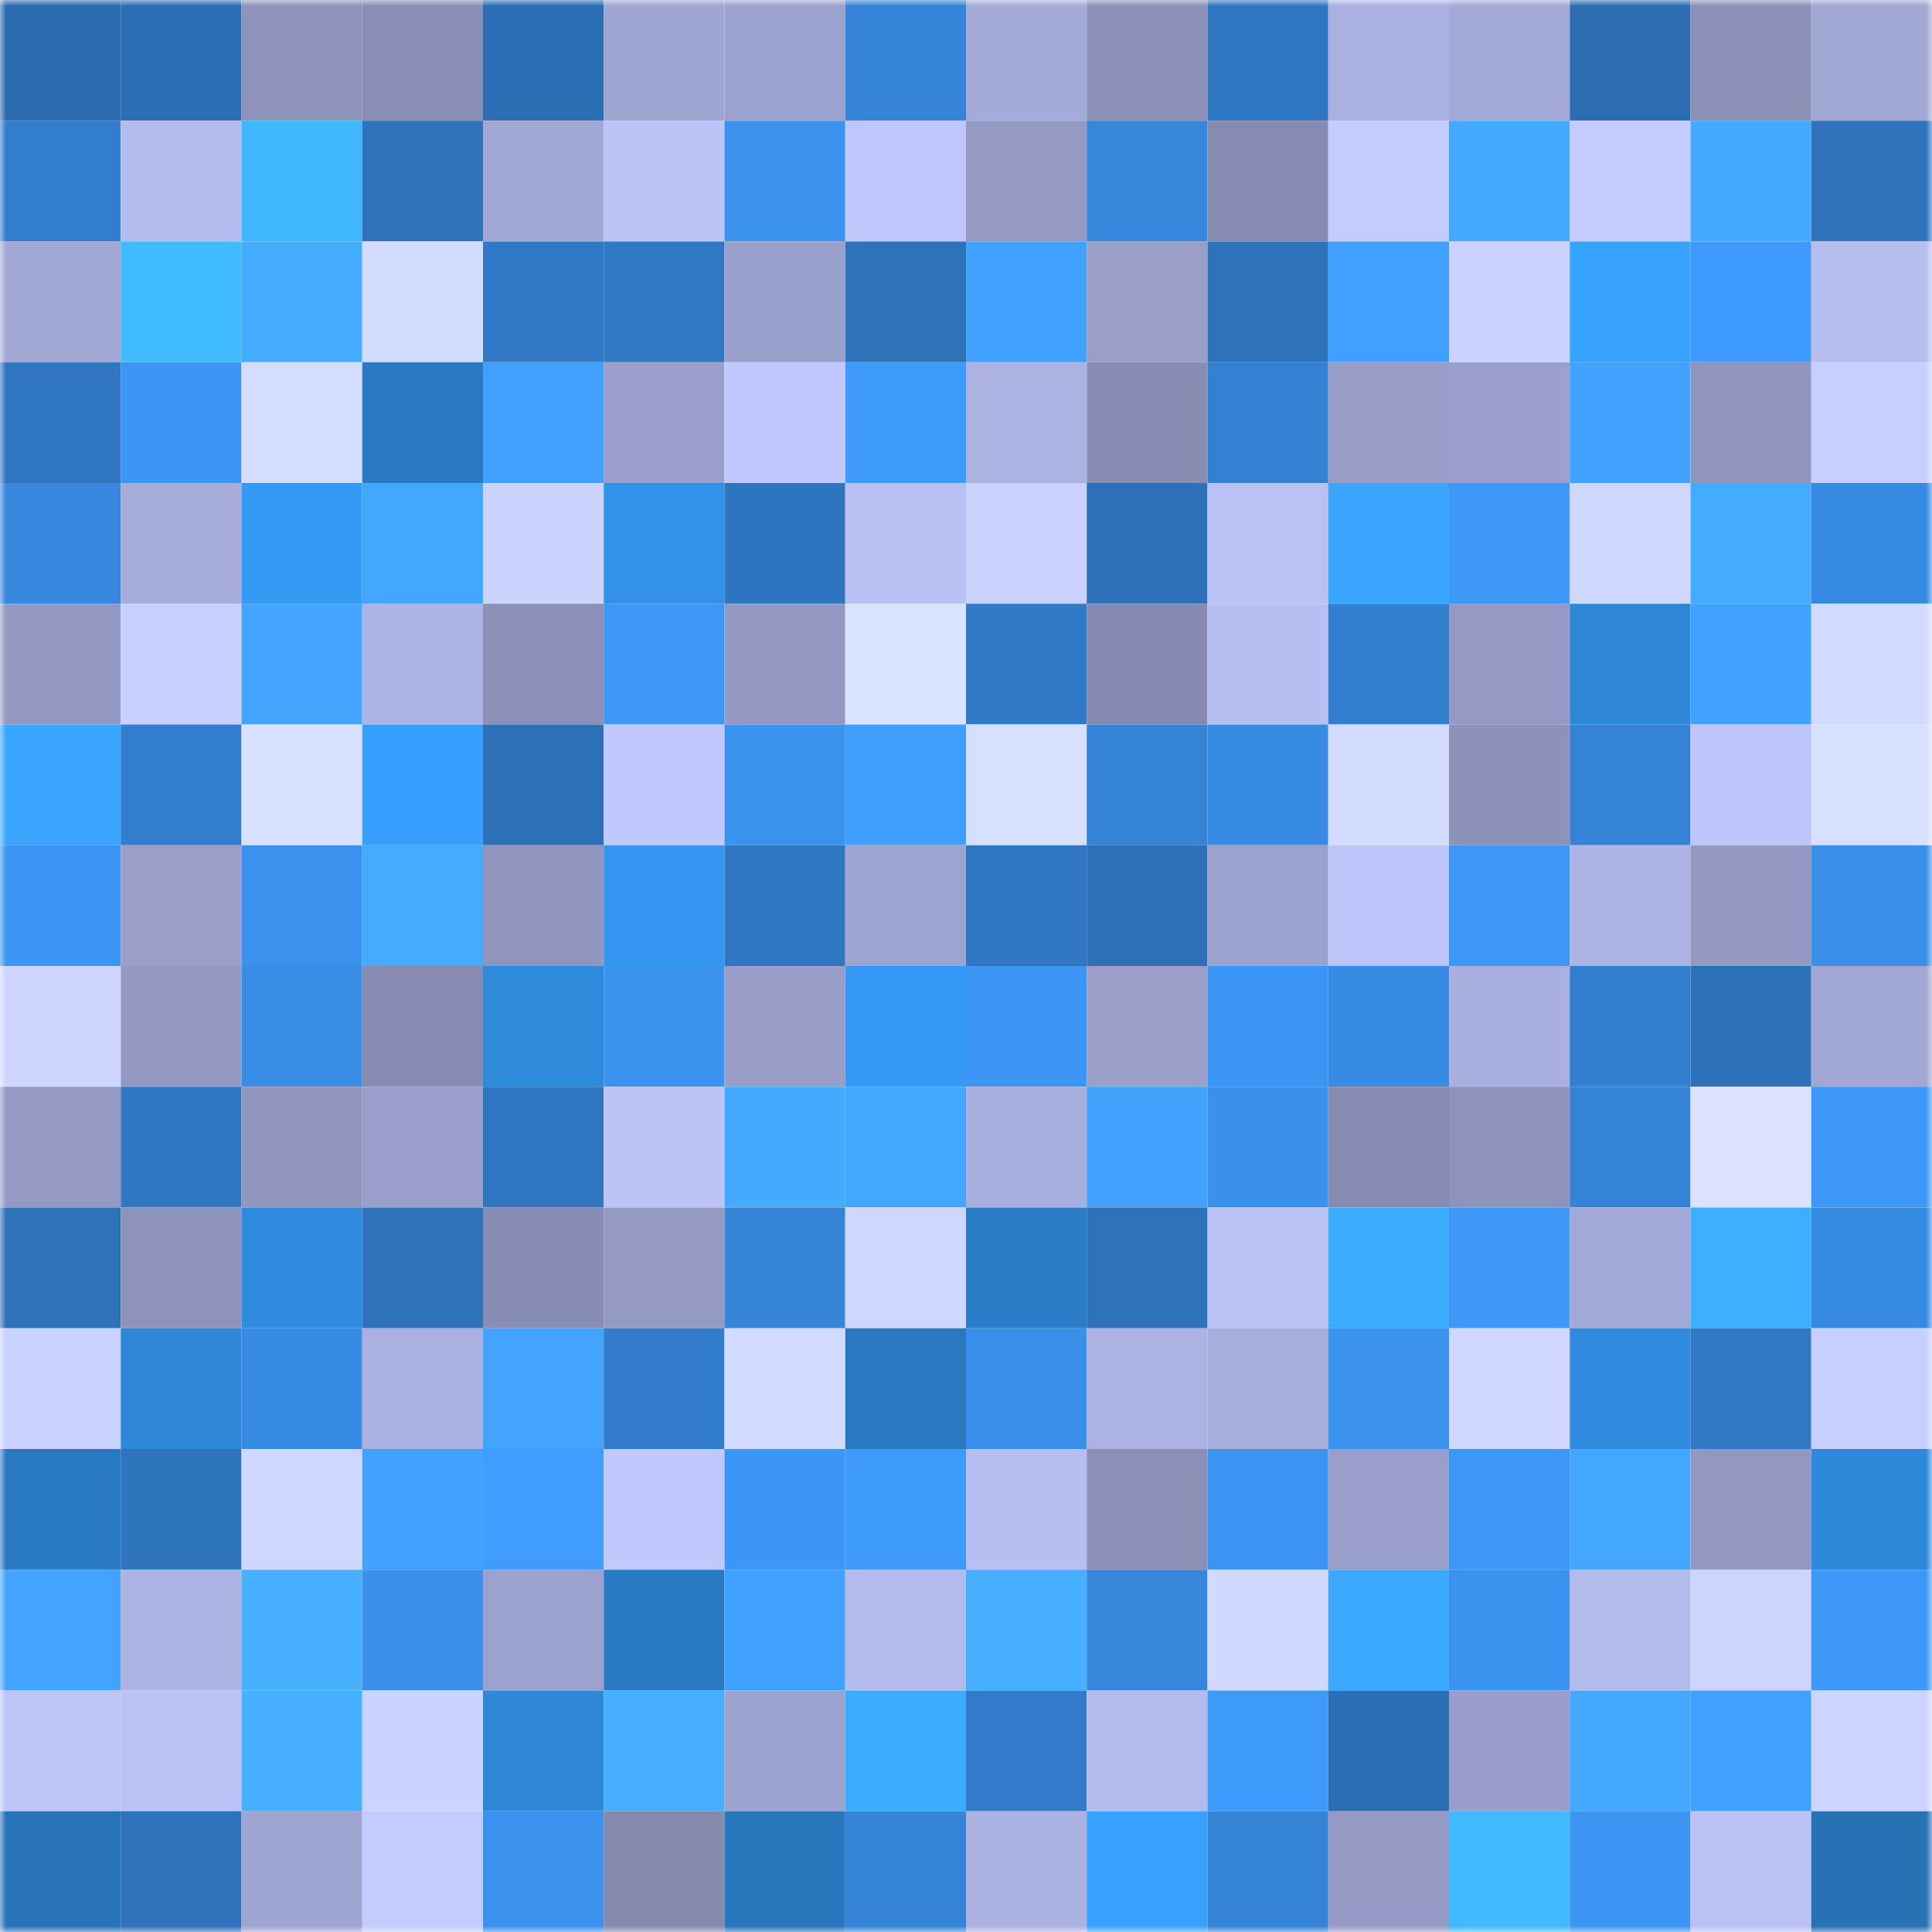 <svg viewBox="0 0 160 160" fill="none" role="img" xmlns="http://www.w3.org/2000/svg" width="240" height="240" name="ens%2Cfredcaetano.eth"><mask id="807070541" mask-type="alpha" maskUnits="userSpaceOnUse" x="0" y="0" width="160" height="160"><rect width="160" height="160" fill="#FFFFFF"></rect></mask><g mask="url(#807070541)"><rect x="0" y="0" width="10" height="10" fill="#2b6bae"></rect><rect x="10" y="0" width="10" height="10" fill="#2c6eb3"></rect><rect x="20" y="0" width="10" height="10" fill="#8d93ba"></rect><rect x="30" y="0" width="10" height="10" fill="#898eb4"></rect><rect x="40" y="0" width="10" height="10" fill="#2c6fb5"></rect><rect x="50" y="0" width="10" height="10" fill="#a0a6d2"></rect><rect x="60" y="0" width="10" height="10" fill="#9ba2cd"></rect><rect x="70" y="0" width="10" height="10" fill="#3584d7"></rect><rect x="80" y="0" width="10" height="10" fill="#a5abd9"></rect><rect x="90" y="0" width="10" height="10" fill="#8b90b7"></rect><rect x="100" y="0" width="10" height="10" fill="#2f76c1"></rect><rect x="110" y="0" width="10" height="10" fill="#aab1e0"></rect><rect x="120" y="0" width="10" height="10" fill="#a4aad8"></rect><rect x="130" y="0" width="10" height="10" fill="#2c6db2"></rect><rect x="140" y="0" width="10" height="10" fill="#8b90b7"></rect><rect x="150" y="0" width="10" height="10" fill="#a0a7d3"></rect><rect x="0" y="10" width="10" height="10" fill="#327dcd"></rect><rect x="10" y="10" width="10" height="10" fill="#b4bbee"></rect><rect x="20" y="10" width="10" height="10" fill="#3fb6ff"></rect><rect x="30" y="10" width="10" height="10" fill="#2e73bc"></rect><rect x="40" y="10" width="10" height="10" fill="#a1a8d5"></rect><rect x="50" y="10" width="10" height="10" fill="#bbc3f7"></rect><rect x="60" y="10" width="10" height="10" fill="#3a91ee"></rect><rect x="70" y="10" width="10" height="10" fill="#bfc6fb"></rect><rect x="80" y="10" width="10" height="10" fill="#959ac4"></rect><rect x="90" y="10" width="10" height="10" fill="#3686db"></rect><rect x="100" y="10" width="10" height="10" fill="#868bb1"></rect><rect x="110" y="10" width="10" height="10" fill="#c3cbff"></rect><rect x="120" y="10" width="10" height="10" fill="#44aaff"></rect><rect x="130" y="10" width="10" height="10" fill="#c3cbff"></rect><rect x="140" y="10" width="10" height="10" fill="#44a9ff"></rect><rect x="150" y="10" width="10" height="10" fill="#2f74bd"></rect><rect x="0" y="20" width="10" height="10" fill="#a2a8d5"></rect><rect x="10" y="20" width="10" height="10" fill="#41bbff"></rect><rect x="20" y="20" width="10" height="10" fill="#45adff"></rect><rect x="30" y="20" width="10" height="10" fill="#d3dcff"></rect><rect x="40" y="20" width="10" height="10" fill="#3179c6"></rect><rect x="50" y="20" width="10" height="10" fill="#3078c4"></rect><rect x="60" y="20" width="10" height="10" fill="#9aa1cc"></rect><rect x="70" y="20" width="10" height="10" fill="#2e72ba"></rect><rect x="80" y="20" width="10" height="10" fill="#41a3ff"></rect><rect x="90" y="20" width="10" height="10" fill="#999fc9"></rect><rect x="100" y="20" width="10" height="10" fill="#2e72ba"></rect><rect x="110" y="20" width="10" height="10" fill="#409fff"></rect><rect x="120" y="20" width="10" height="10" fill="#cbd4ff"></rect><rect x="130" y="20" width="10" height="10" fill="#38a2ff"></rect><rect x="140" y="20" width="10" height="10" fill="#3e9bfd"></rect><rect x="150" y="20" width="10" height="10" fill="#b6bef0"></rect><rect x="0" y="30" width="10" height="10" fill="#2f75bf"></rect><rect x="10" y="30" width="10" height="10" fill="#3c96f5"></rect><rect x="20" y="30" width="10" height="10" fill="#d4ddff"></rect><rect x="30" y="30" width="10" height="10" fill="#2a79c2"></rect><rect x="40" y="30" width="10" height="10" fill="#409fff"></rect><rect x="50" y="30" width="10" height="10" fill="#9aa0cb"></rect><rect x="60" y="30" width="10" height="10" fill="#c0c8fd"></rect><rect x="70" y="30" width="10" height="10" fill="#3e9afb"></rect><rect x="80" y="30" width="10" height="10" fill="#acb3e2"></rect><rect x="90" y="30" width="10" height="10" fill="#888eb3"></rect><rect x="100" y="30" width="10" height="10" fill="#3481d3"></rect><rect x="110" y="30" width="10" height="10" fill="#979dc7"></rect><rect x="120" y="30" width="10" height="10" fill="#9ba1cc"></rect><rect x="130" y="30" width="10" height="10" fill="#41a2ff"></rect><rect x="140" y="30" width="10" height="10" fill="#8f95bd"></rect><rect x="150" y="30" width="10" height="10" fill="#c7cfff"></rect><rect x="0" y="40" width="10" height="10" fill="#3687dd"></rect><rect x="10" y="40" width="10" height="10" fill="#a7addb"></rect><rect x="20" y="40" width="10" height="10" fill="#359af6"></rect><rect x="30" y="40" width="10" height="10" fill="#43a6ff"></rect><rect x="40" y="40" width="10" height="10" fill="#cbd3ff"></rect><rect x="50" y="40" width="10" height="10" fill="#3291e9"></rect><rect x="60" y="40" width="10" height="10" fill="#2f74be"></rect><rect x="70" y="40" width="10" height="10" fill="#b9c1f4"></rect><rect x="80" y="40" width="10" height="10" fill="#c9d1ff"></rect><rect x="90" y="40" width="10" height="10" fill="#2d70b7"></rect><rect x="100" y="40" width="10" height="10" fill="#bac2f5"></rect><rect x="110" y="40" width="10" height="10" fill="#3aa6ff"></rect><rect x="120" y="40" width="10" height="10" fill="#3d98f8"></rect><rect x="130" y="40" width="10" height="10" fill="#cfd7ff"></rect><rect x="140" y="40" width="10" height="10" fill="#45abff"></rect><rect x="150" y="40" width="10" height="10" fill="#378ae2"></rect><rect x="0" y="50" width="10" height="10" fill="#9399c2"></rect><rect x="10" y="50" width="10" height="10" fill="#c8d0ff"></rect><rect x="20" y="50" width="10" height="10" fill="#42a4ff"></rect><rect x="30" y="50" width="10" height="10" fill="#adb4e4"></rect><rect x="40" y="50" width="10" height="10" fill="#8a90b6"></rect><rect x="50" y="50" width="10" height="10" fill="#3d97f7"></rect><rect x="60" y="50" width="10" height="10" fill="#9499c2"></rect><rect x="70" y="50" width="10" height="10" fill="#dae3ff"></rect><rect x="80" y="50" width="10" height="10" fill="#317ac7"></rect><rect x="90" y="50" width="10" height="10" fill="#858bb0"></rect><rect x="100" y="50" width="10" height="10" fill="#b7bef1"></rect><rect x="110" y="50" width="10" height="10" fill="#337ece"></rect><rect x="120" y="50" width="10" height="10" fill="#959ac4"></rect><rect x="130" y="50" width="10" height="10" fill="#2e86d6"></rect><rect x="140" y="50" width="10" height="10" fill="#41a1ff"></rect><rect x="150" y="50" width="10" height="10" fill="#d2daff"></rect><rect x="0" y="60" width="10" height="10" fill="#39a5ff"></rect><rect x="10" y="60" width="10" height="10" fill="#327dcd"></rect><rect x="20" y="60" width="10" height="10" fill="#d8e1ff"></rect><rect x="30" y="60" width="10" height="10" fill="#379ffe"></rect><rect x="40" y="60" width="10" height="10" fill="#2d70b7"></rect><rect x="50" y="60" width="10" height="10" fill="#c1c8fe"></rect><rect x="60" y="60" width="10" height="10" fill="#3b93f0"></rect><rect x="70" y="60" width="10" height="10" fill="#409eff"></rect><rect x="80" y="60" width="10" height="10" fill="#d7e0ff"></rect><rect x="90" y="60" width="10" height="10" fill="#3584d8"></rect><rect x="100" y="60" width="10" height="10" fill="#388be3"></rect><rect x="110" y="60" width="10" height="10" fill="#d3dcff"></rect><rect x="120" y="60" width="10" height="10" fill="#8c92b8"></rect><rect x="130" y="60" width="10" height="10" fill="#3583d6"></rect><rect x="140" y="60" width="10" height="10" fill="#bdc5fa"></rect><rect x="150" y="60" width="10" height="10" fill="#d8e0ff"></rect><rect x="0" y="70" width="10" height="10" fill="#3c96f5"></rect><rect x="10" y="70" width="10" height="10" fill="#999fc9"></rect><rect x="20" y="70" width="10" height="10" fill="#3b92ee"></rect><rect x="30" y="70" width="10" height="10" fill="#44abff"></rect><rect x="40" y="70" width="10" height="10" fill="#8f95bd"></rect><rect x="50" y="70" width="10" height="10" fill="#3496f0"></rect><rect x="60" y="70" width="10" height="10" fill="#3077c3"></rect><rect x="70" y="70" width="10" height="10" fill="#9ea4d0"></rect><rect x="80" y="70" width="10" height="10" fill="#3076c2"></rect><rect x="90" y="70" width="10" height="10" fill="#2d70b7"></rect><rect x="100" y="70" width="10" height="10" fill="#9ca2ce"></rect><rect x="110" y="70" width="10" height="10" fill="#bdc5fa"></rect><rect x="120" y="70" width="10" height="10" fill="#3d97f6"></rect><rect x="130" y="70" width="10" height="10" fill="#adb4e5"></rect><rect x="140" y="70" width="10" height="10" fill="#9399c2"></rect><rect x="150" y="70" width="10" height="10" fill="#398fe9"></rect><rect x="0" y="80" width="10" height="10" fill="#ced6ff"></rect><rect x="10" y="80" width="10" height="10" fill="#9399c2"></rect><rect x="20" y="80" width="10" height="10" fill="#398de6"></rect><rect x="30" y="80" width="10" height="10" fill="#868bb1"></rect><rect x="40" y="80" width="10" height="10" fill="#308adc"></rect><rect x="50" y="80" width="10" height="10" fill="#3b93f0"></rect><rect x="60" y="80" width="10" height="10" fill="#989ec8"></rect><rect x="70" y="80" width="10" height="10" fill="#3599f5"></rect><rect x="80" y="80" width="10" height="10" fill="#3c96f5"></rect><rect x="90" y="80" width="10" height="10" fill="#999fc9"></rect><rect x="100" y="80" width="10" height="10" fill="#3c95f3"></rect><rect x="110" y="80" width="10" height="10" fill="#388be4"></rect><rect x="120" y="80" width="10" height="10" fill="#a9b0df"></rect><rect x="130" y="80" width="10" height="10" fill="#337fcf"></rect><rect x="140" y="80" width="10" height="10" fill="#2d71b8"></rect><rect x="150" y="80" width="10" height="10" fill="#a0a7d3"></rect><rect x="0" y="90" width="10" height="10" fill="#949ac3"></rect><rect x="10" y="90" width="10" height="10" fill="#3077c2"></rect><rect x="20" y="90" width="10" height="10" fill="#9096be"></rect><rect x="30" y="90" width="10" height="10" fill="#999fca"></rect><rect x="40" y="90" width="10" height="10" fill="#2f75c0"></rect><rect x="50" y="90" width="10" height="10" fill="#bbc3f7"></rect><rect x="60" y="90" width="10" height="10" fill="#44aaff"></rect><rect x="70" y="90" width="10" height="10" fill="#43a7ff"></rect><rect x="80" y="90" width="10" height="10" fill="#a8afde"></rect><rect x="90" y="90" width="10" height="10" fill="#42a3ff"></rect><rect x="100" y="90" width="10" height="10" fill="#3a91ed"></rect><rect x="110" y="90" width="10" height="10" fill="#868bb1"></rect><rect x="120" y="90" width="10" height="10" fill="#8d93ba"></rect><rect x="130" y="90" width="10" height="10" fill="#3583d6"></rect><rect x="140" y="90" width="10" height="10" fill="#dae2ff"></rect><rect x="150" y="90" width="10" height="10" fill="#3d98f8"></rect><rect x="0" y="100" width="10" height="10" fill="#2e72ba"></rect><rect x="10" y="100" width="10" height="10" fill="#8e93bb"></rect><rect x="20" y="100" width="10" height="10" fill="#308bde"></rect><rect x="30" y="100" width="10" height="10" fill="#2e73bc"></rect><rect x="40" y="100" width="10" height="10" fill="#888db3"></rect><rect x="50" y="100" width="10" height="10" fill="#959ac4"></rect><rect x="60" y="100" width="10" height="10" fill="#3584d7"></rect><rect x="70" y="100" width="10" height="10" fill="#cfd7ff"></rect><rect x="80" y="100" width="10" height="10" fill="#2b7cc7"></rect><rect x="90" y="100" width="10" height="10" fill="#2e72bb"></rect><rect x="100" y="100" width="10" height="10" fill="#bbc2f6"></rect><rect x="110" y="100" width="10" height="10" fill="#3cadff"></rect><rect x="120" y="100" width="10" height="10" fill="#3d98f8"></rect><rect x="130" y="100" width="10" height="10" fill="#a2a9d6"></rect><rect x="140" y="100" width="10" height="10" fill="#3dafff"></rect><rect x="150" y="100" width="10" height="10" fill="#378ae2"></rect><rect x="0" y="110" width="10" height="10" fill="#c9d1ff"></rect><rect x="10" y="110" width="10" height="10" fill="#2f87d8"></rect><rect x="20" y="110" width="10" height="10" fill="#388be4"></rect><rect x="30" y="110" width="10" height="10" fill="#aab1e0"></rect><rect x="40" y="110" width="10" height="10" fill="#42a4ff"></rect><rect x="50" y="110" width="10" height="10" fill="#327ccb"></rect><rect x="60" y="110" width="10" height="10" fill="#d2daff"></rect><rect x="70" y="110" width="10" height="10" fill="#2a78c0"></rect><rect x="80" y="110" width="10" height="10" fill="#398fe9"></rect><rect x="90" y="110" width="10" height="10" fill="#acb3e3"></rect><rect x="100" y="110" width="10" height="10" fill="#a7aedc"></rect><rect x="110" y="110" width="10" height="10" fill="#3b92ef"></rect><rect x="120" y="110" width="10" height="10" fill="#cfd7ff"></rect><rect x="130" y="110" width="10" height="10" fill="#308add"></rect><rect x="140" y="110" width="10" height="10" fill="#3078c4"></rect><rect x="150" y="110" width="10" height="10" fill="#c7cfff"></rect><rect x="0" y="120" width="10" height="10" fill="#2a7ac3"></rect><rect x="10" y="120" width="10" height="10" fill="#2f75be"></rect><rect x="20" y="120" width="10" height="10" fill="#cfd7ff"></rect><rect x="30" y="120" width="10" height="10" fill="#41a2ff"></rect><rect x="40" y="120" width="10" height="10" fill="#3f9dff"></rect><rect x="50" y="120" width="10" height="10" fill="#c1c8fe"></rect><rect x="60" y="120" width="10" height="10" fill="#3c96f5"></rect><rect x="70" y="120" width="10" height="10" fill="#3e9afb"></rect><rect x="80" y="120" width="10" height="10" fill="#b7bef1"></rect><rect x="90" y="120" width="10" height="10" fill="#8b90b7"></rect><rect x="100" y="120" width="10" height="10" fill="#3b94f2"></rect><rect x="110" y="120" width="10" height="10" fill="#999fca"></rect><rect x="120" y="120" width="10" height="10" fill="#3d97f7"></rect><rect x="130" y="120" width="10" height="10" fill="#43a7ff"></rect><rect x="140" y="120" width="10" height="10" fill="#9298c0"></rect><rect x="150" y="120" width="10" height="10" fill="#2f89db"></rect><rect x="0" y="130" width="10" height="10" fill="#42a4ff"></rect><rect x="10" y="130" width="10" height="10" fill="#acb3e3"></rect><rect x="20" y="130" width="10" height="10" fill="#47b0ff"></rect><rect x="30" y="130" width="10" height="10" fill="#3a90eb"></rect><rect x="40" y="130" width="10" height="10" fill="#9ca2ce"></rect><rect x="50" y="130" width="10" height="10" fill="#2a7ac3"></rect><rect x="60" y="130" width="10" height="10" fill="#41a1ff"></rect><rect x="70" y="130" width="10" height="10" fill="#b4bbed"></rect><rect x="80" y="130" width="10" height="10" fill="#46afff"></rect><rect x="90" y="130" width="10" height="10" fill="#3686db"></rect><rect x="100" y="130" width="10" height="10" fill="#d1d9ff"></rect><rect x="110" y="130" width="10" height="10" fill="#3aa8ff"></rect><rect x="120" y="130" width="10" height="10" fill="#3b93f0"></rect><rect x="130" y="130" width="10" height="10" fill="#b3baec"></rect><rect x="140" y="130" width="10" height="10" fill="#cdd5ff"></rect><rect x="150" y="130" width="10" height="10" fill="#3d98f8"></rect><rect x="0" y="140" width="10" height="10" fill="#bcc4f8"></rect><rect x="10" y="140" width="10" height="10" fill="#bac1f5"></rect><rect x="20" y="140" width="10" height="10" fill="#47b0ff"></rect><rect x="30" y="140" width="10" height="10" fill="#cbd3ff"></rect><rect x="40" y="140" width="10" height="10" fill="#2f87d8"></rect><rect x="50" y="140" width="10" height="10" fill="#46adff"></rect><rect x="60" y="140" width="10" height="10" fill="#9da3cf"></rect><rect x="70" y="140" width="10" height="10" fill="#3cacff"></rect><rect x="80" y="140" width="10" height="10" fill="#327bca"></rect><rect x="90" y="140" width="10" height="10" fill="#b4bbee"></rect><rect x="100" y="140" width="10" height="10" fill="#3d99fa"></rect><rect x="110" y="140" width="10" height="10" fill="#2c6eb4"></rect><rect x="120" y="140" width="10" height="10" fill="#989ec9"></rect><rect x="130" y="140" width="10" height="10" fill="#43a7ff"></rect><rect x="140" y="140" width="10" height="10" fill="#41a1ff"></rect><rect x="150" y="140" width="10" height="10" fill="#ccd5ff"></rect><rect x="0" y="150" width="10" height="10" fill="#2873b7"></rect><rect x="10" y="150" width="10" height="10" fill="#2e72bb"></rect><rect x="20" y="150" width="10" height="10" fill="#9fa5d1"></rect><rect x="30" y="150" width="10" height="10" fill="#c3cbff"></rect><rect x="40" y="150" width="10" height="10" fill="#3a91ee"></rect><rect x="50" y="150" width="10" height="10" fill="#8489ae"></rect><rect x="60" y="150" width="10" height="10" fill="#2976bc"></rect><rect x="70" y="150" width="10" height="10" fill="#3584d7"></rect><rect x="80" y="150" width="10" height="10" fill="#abb2e2"></rect><rect x="90" y="150" width="10" height="10" fill="#38a1ff"></rect><rect x="100" y="150" width="10" height="10" fill="#3584d8"></rect><rect x="110" y="150" width="10" height="10" fill="#949ac3"></rect><rect x="120" y="150" width="10" height="10" fill="#40b9ff"></rect><rect x="130" y="150" width="10" height="10" fill="#3c95f3"></rect><rect x="140" y="150" width="10" height="10" fill="#b9c1f5"></rect><rect x="150" y="150" width="10" height="10" fill="#2771b5"></rect></g></svg>